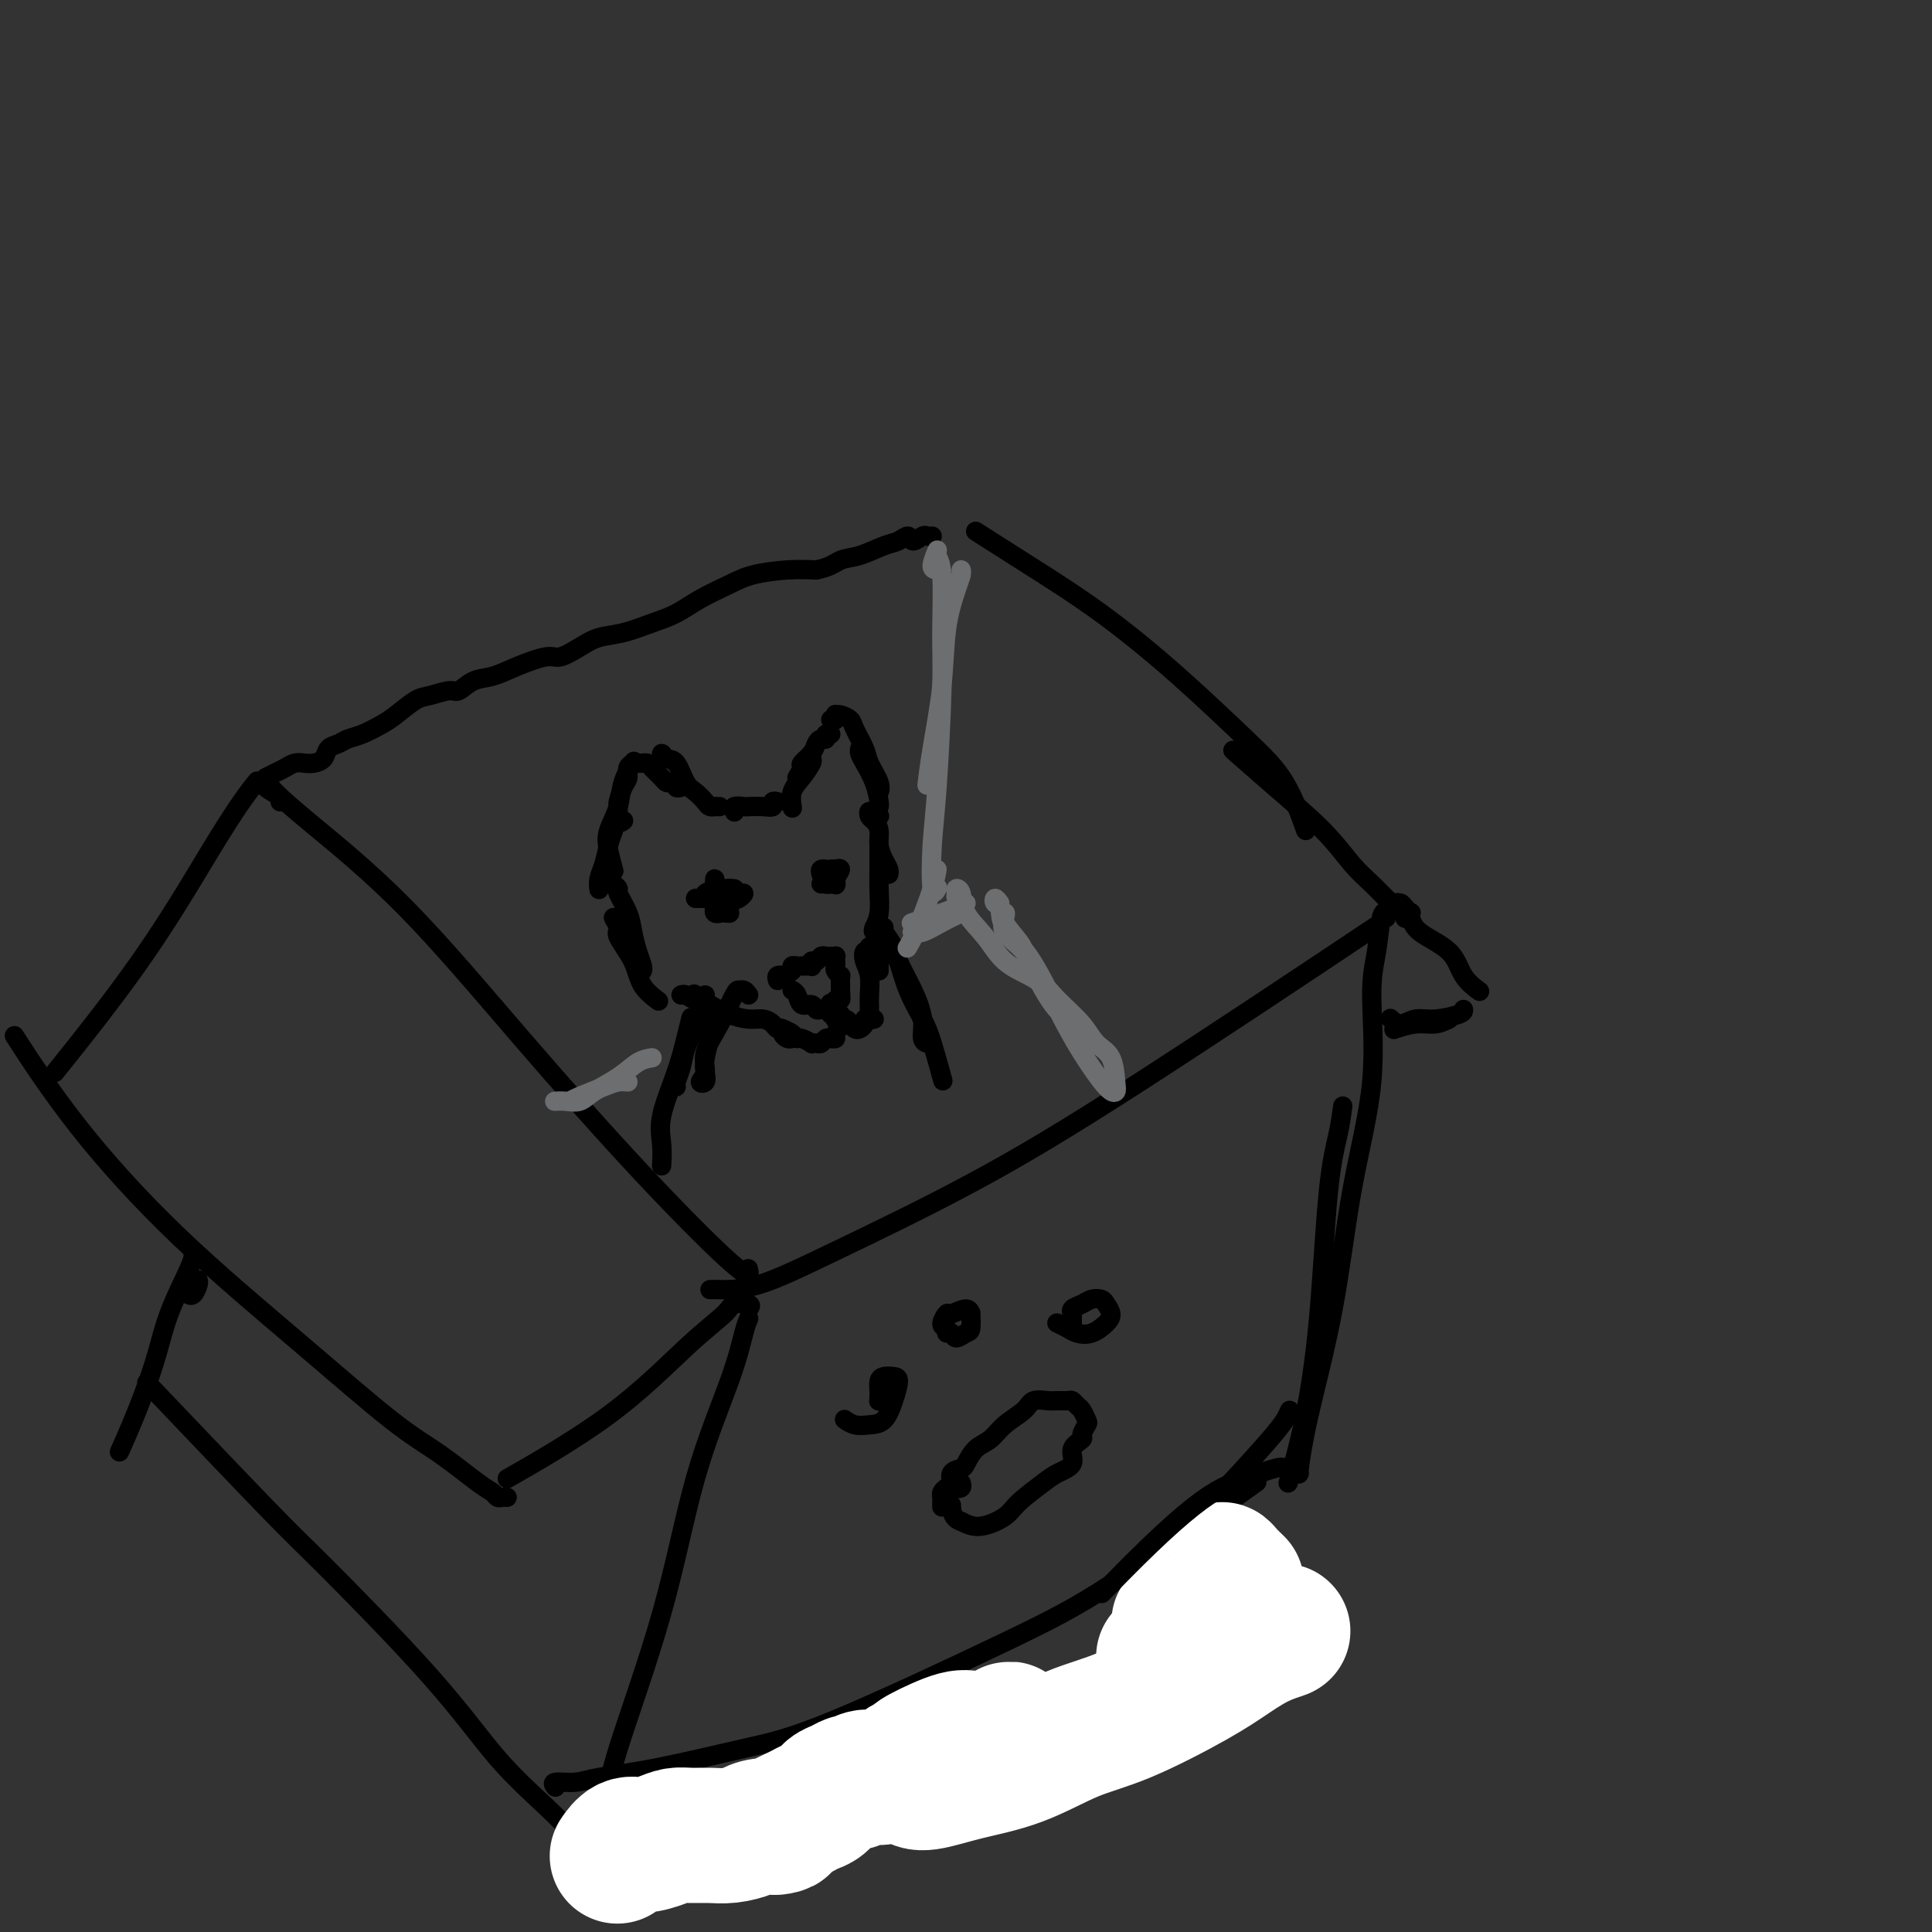 <svg viewBox='0 0 400 400' version='1.1' xmlns='http://www.w3.org/2000/svg' xmlns:xlink='http://www.w3.org/1999/xlink'><rect x="0" y="0" width="400" height="400" fill="#333333" stroke="none"/><g fill='none' stroke='rgb(0,0,0)' stroke-width='4' stroke-linecap='round' stroke-linejoin='round'><path d='M58,166c0.333,-0.234 0.665,-0.468 0,-1c-0.665,-0.532 -2.329,-1.361 -3,-2c-0.671,-0.639 -0.349,-1.088 0,-1c0.349,0.088 0.725,0.715 2,2c1.275,1.285 3.449,3.230 8,7c4.551,3.770 11.478,9.367 19,17c7.522,7.633 15.637,17.302 24,27c8.363,9.698 16.974,19.424 25,28c8.026,8.576 15.469,16.001 19,19c3.531,2.999 3.152,1.571 3,1c-0.152,-0.571 -0.076,-0.286 0,0'/><path d='M147,267c0.248,-0.014 0.496,-0.029 2,0c1.504,0.029 4.263,0.101 8,-1c3.737,-1.101 8.452,-3.375 16,-7c7.548,-3.625 17.930,-8.600 28,-14c10.070,-5.400 19.826,-11.223 35,-21c15.174,-9.777 35.764,-23.508 44,-29c8.236,-5.492 4.118,-2.746 0,0'/><path d='M53,162c0.207,-0.253 0.414,-0.506 0,0c-0.414,0.506 -1.448,1.771 -3,4c-1.552,2.229 -3.622,5.422 -7,11c-3.378,5.578 -8.063,13.540 -14,22c-5.937,8.460 -13.125,17.417 -16,21c-2.875,3.583 -1.438,1.791 0,0'/><path d='M155,271c0.320,-0.395 0.640,-0.791 0,-1c-0.640,-0.209 -2.241,-0.233 -3,0c-0.759,0.233 -0.676,0.723 -2,2c-1.324,1.277 -4.056,3.342 -8,7c-3.944,3.658 -9.100,8.908 -16,14c-6.900,5.092 -15.543,10.026 -19,12c-3.457,1.974 -1.729,0.987 0,0'/><path d='M105,310c-0.329,-0.025 -0.658,-0.050 -1,0c-0.342,0.050 -0.697,0.174 -1,0c-0.303,-0.174 -0.556,-0.646 -1,-1c-0.444,-0.354 -1.080,-0.589 -3,-2c-1.920,-1.411 -5.123,-3.998 -8,-6c-2.877,-2.002 -5.427,-3.418 -10,-7c-4.573,-3.582 -11.167,-9.330 -19,-16c-7.833,-6.670 -16.904,-14.262 -25,-22c-8.096,-7.738 -15.218,-15.622 -21,-23c-5.782,-7.378 -10.223,-14.251 -12,-17c-1.777,-2.749 -0.888,-1.375 0,0'/><path d='M155,273c-0.257,0.570 -0.514,1.141 -1,3c-0.486,1.859 -1.202,5.007 -3,10c-1.798,4.993 -4.678,11.832 -7,20c-2.322,8.168 -4.086,17.663 -7,28c-2.914,10.337 -6.977,21.514 -9,28c-2.023,6.486 -2.007,8.282 -2,9c0.007,0.718 0.003,0.359 0,0'/><path d='M121,382c0.515,-0.021 1.031,-0.042 1,0c-0.031,0.042 -0.608,0.146 -1,0c-0.392,-0.146 -0.599,-0.543 -1,-1c-0.401,-0.457 -0.996,-0.973 -2,-2c-1.004,-1.027 -2.417,-2.566 -5,-5c-2.583,-2.434 -6.335,-5.763 -10,-10c-3.665,-4.237 -7.242,-9.381 -14,-17c-6.758,-7.619 -16.698,-17.712 -22,-23c-5.302,-5.288 -5.966,-5.770 -12,-12c-6.034,-6.230 -17.438,-18.209 -22,-23c-4.562,-4.791 -2.281,-2.396 0,0'/><path d='M41,265c0.083,0.196 0.167,0.393 0,1c-0.167,0.607 -0.583,1.625 -1,2c-0.417,0.375 -0.833,0.107 -1,0c-0.167,-0.107 -0.083,-0.054 0,0'/><path d='M40,259c0.009,0.295 0.019,0.589 0,1c-0.019,0.411 -0.065,0.938 -1,3c-0.935,2.062 -2.759,5.660 -4,9c-1.241,3.340 -1.900,6.421 -3,10c-1.100,3.579 -2.642,7.656 -4,11c-1.358,3.344 -2.531,5.955 -3,7c-0.469,1.045 -0.235,0.522 0,0'/><path d='M122,382c-0.858,-1.179 -1.717,-2.357 -2,-3c-0.283,-0.643 0.009,-0.749 0,-1c-0.009,-0.251 -0.318,-0.645 0,-1c0.318,-0.355 1.263,-0.672 3,-1c1.737,-0.328 4.267,-0.669 8,-1c3.733,-0.331 8.668,-0.653 17,-2c8.332,-1.347 20.061,-3.720 30,-6c9.939,-2.280 18.087,-4.467 30,-7c11.913,-2.533 27.592,-5.413 36,-7c8.408,-1.587 9.545,-1.882 10,-2c0.455,-0.118 0.227,-0.059 0,0'/><path d='M287,190c0.093,-0.367 0.186,-0.734 0,-1c-0.186,-0.266 -0.651,-0.430 -1,1c-0.349,1.430 -0.584,4.453 -1,7c-0.416,2.547 -1.014,4.616 -1,9c0.014,4.384 0.641,11.081 0,18c-0.641,6.919 -2.550,14.061 -4,22c-1.450,7.939 -2.441,16.677 -4,25c-1.559,8.323 -3.686,16.231 -5,22c-1.314,5.769 -1.815,9.399 -2,11c-0.185,1.601 -0.053,1.172 0,1c0.053,-0.172 0.026,-0.086 0,0'/><path d='M278,229c-0.239,1.821 -0.478,3.642 -1,6c-0.522,2.358 -1.328,5.253 -2,12c-0.672,6.747 -1.211,17.344 -2,26c-0.789,8.656 -1.828,15.369 -3,21c-1.172,5.631 -2.478,10.180 -3,12c-0.522,1.820 -0.261,0.910 0,0'/><path d='M115,370c-0.366,-0.444 -0.732,-0.888 0,-1c0.732,-0.112 2.561,0.109 4,0c1.439,-0.109 2.486,-0.547 5,-1c2.514,-0.453 6.495,-0.921 12,-2c5.505,-1.079 12.535,-2.768 18,-4c5.465,-1.232 9.367,-2.008 19,-6c9.633,-3.992 24.998,-11.199 35,-16c10.002,-4.801 14.640,-7.194 22,-12c7.360,-4.806 17.443,-12.025 23,-16c5.557,-3.975 6.588,-4.707 7,-5c0.412,-0.293 0.206,-0.146 0,0'/><path d='M267,292c-0.243,0.582 -0.485,1.165 -1,2c-0.515,0.835 -1.301,1.923 -4,5c-2.699,3.077 -7.311,8.144 -12,13c-4.689,4.856 -9.455,9.500 -12,12c-2.545,2.500 -2.870,2.857 -3,3c-0.130,0.143 -0.065,0.071 0,0'/><path d='M202,110c3.337,2.129 6.674,4.259 11,7c4.326,2.741 9.639,6.095 15,10c5.361,3.905 10.768,8.361 16,13c5.232,4.639 10.289,9.460 14,13c3.711,3.540 6.076,5.799 8,9c1.924,3.201 3.407,7.343 4,9c0.593,1.657 0.297,0.828 0,0'/><path d='M288,188c0.046,-0.379 0.093,-0.758 0,-1c-0.093,-0.242 -0.324,-0.347 -1,-1c-0.676,-0.653 -1.797,-1.854 -3,-3c-1.203,-1.146 -2.488,-2.238 -4,-4c-1.512,-1.762 -3.251,-4.194 -6,-7c-2.749,-2.806 -6.509,-5.986 -10,-9c-3.491,-3.014 -6.712,-5.861 -8,-7c-1.288,-1.139 -0.644,-0.569 0,0'/><path d='M55,161c0.667,-0.339 1.333,-0.679 2,-1c0.667,-0.321 1.334,-0.624 2,-1c0.666,-0.376 1.329,-0.826 2,-1c0.671,-0.174 1.349,-0.074 2,0c0.651,0.074 1.276,0.122 2,0c0.724,-0.122 1.547,-0.413 2,-1c0.453,-0.587 0.537,-1.470 1,-2c0.463,-0.530 1.305,-0.707 2,-1c0.695,-0.293 1.243,-0.702 2,-1c0.757,-0.298 1.723,-0.485 3,-1c1.277,-0.515 2.863,-1.358 4,-2c1.137,-0.642 1.823,-1.084 3,-2c1.177,-0.916 2.845,-2.305 4,-3c1.155,-0.695 1.795,-0.696 3,-1c1.205,-0.304 2.973,-0.910 4,-1c1.027,-0.090 1.311,0.336 2,0c0.689,-0.336 1.783,-1.433 3,-2c1.217,-0.567 2.559,-0.602 4,-1c1.441,-0.398 2.982,-1.157 5,-2c2.018,-0.843 4.512,-1.769 6,-2c1.488,-0.231 1.969,0.233 3,0c1.031,-0.233 2.613,-1.164 4,-2c1.387,-0.836 2.578,-1.578 4,-2c1.422,-0.422 3.076,-0.525 5,-1c1.924,-0.475 4.118,-1.321 6,-2c1.882,-0.679 3.450,-1.191 5,-2c1.550,-0.809 3.081,-1.916 5,-3c1.919,-1.084 4.226,-2.146 6,-3c1.774,-0.854 3.016,-1.499 5,-2c1.984,-0.501 4.710,-0.857 7,-1c2.290,-0.143 4.145,-0.071 6,0'/><path d='M169,118c2.971,-0.577 3.899,-1.519 5,-2c1.101,-0.481 2.374,-0.502 4,-1c1.626,-0.498 3.605,-1.472 5,-2c1.395,-0.528 2.205,-0.611 3,-1c0.795,-0.389 1.576,-1.085 2,-1c0.424,0.085 0.492,0.951 1,1c0.508,0.049 1.456,-0.719 2,-1c0.544,-0.281 0.685,-0.076 1,0c0.315,0.076 0.804,0.022 1,0c0.196,-0.022 0.098,-0.011 0,0'/></g>
<g fill='none' stroke='rgb(255,255,255)' stroke-width='4' stroke-linecap='round' stroke-linejoin='round'><path d='M263,348c-1.464,0.966 -2.928,1.933 -6,3c-3.072,1.067 -7.751,2.235 -11,3c-3.249,0.765 -5.066,1.126 -7,2c-1.934,0.874 -3.985,2.262 -5,3c-1.015,0.738 -0.995,0.828 0,1c0.995,0.172 2.966,0.427 5,0c2.034,-0.427 4.133,-1.537 7,-3c2.867,-1.463 6.503,-3.278 11,-5c4.497,-1.722 9.856,-3.349 12,-4c2.144,-0.651 1.072,-0.325 0,0'/></g>
<g fill='none' stroke='rgb(255,255,255)' stroke-width='28' stroke-linecap='round' stroke-linejoin='round'><path d='M256,328c-0.733,-0.706 -1.467,-1.412 -2,-2c-0.533,-0.588 -0.867,-1.059 -1,-1c-0.133,0.059 -0.066,0.649 0,1c0.066,0.351 0.130,0.465 0,1c-0.130,0.535 -0.454,1.491 -1,2c-0.546,0.509 -1.314,0.571 -2,1c-0.686,0.429 -1.291,1.224 -2,2c-0.709,0.776 -1.521,1.532 -2,2c-0.479,0.468 -0.623,0.647 -1,1c-0.377,0.353 -0.987,0.879 -1,1c-0.013,0.121 0.570,-0.163 1,0c0.430,0.163 0.707,0.775 1,1c0.293,0.225 0.601,0.064 1,0c0.399,-0.064 0.888,-0.031 1,0c0.112,0.031 -0.152,0.060 0,0c0.152,-0.060 0.719,-0.209 1,0c0.281,0.209 0.275,0.776 0,1c-0.275,0.224 -0.818,0.105 -1,0c-0.182,-0.105 -0.005,-0.196 0,0c0.005,0.196 -0.164,0.679 -1,1c-0.836,0.321 -2.338,0.479 -3,1c-0.662,0.521 -0.483,1.404 -1,2c-0.517,0.596 -1.730,0.904 -2,1c-0.270,0.096 0.405,-0.019 1,0c0.595,0.019 1.111,0.173 2,0c0.889,-0.173 2.150,-0.673 4,-1c1.850,-0.327 4.290,-0.479 6,-1c1.710,-0.521 2.691,-1.409 4,-2c1.309,-0.591 2.945,-0.883 4,-1c1.055,-0.117 1.527,-0.058 2,0'/><path d='M264,338c3.451,-0.736 0.577,-0.075 -2,1c-2.577,1.075 -4.859,2.563 -7,4c-2.141,1.437 -4.141,2.821 -8,5c-3.859,2.179 -9.575,5.152 -14,7c-4.425,1.848 -7.557,2.571 -11,4c-3.443,1.429 -7.196,3.564 -11,5c-3.804,1.436 -7.659,2.174 -11,3c-3.341,0.826 -6.168,1.741 -8,2c-1.832,0.259 -2.670,-0.136 -3,-1c-0.330,-0.864 -0.152,-2.196 0,-3c0.152,-0.804 0.279,-1.082 2,-2c1.721,-0.918 5.034,-2.478 7,-3c1.966,-0.522 2.583,-0.007 4,0c1.417,0.007 3.634,-0.495 5,-1c1.366,-0.505 1.881,-1.014 2,-1c0.119,0.014 -0.159,0.552 -1,1c-0.841,0.448 -2.245,0.806 -4,1c-1.755,0.194 -3.863,0.224 -6,1c-2.137,0.776 -4.305,2.298 -6,3c-1.695,0.702 -2.916,0.584 -4,1c-1.084,0.416 -2.030,1.364 -3,2c-0.970,0.636 -1.965,0.958 -3,1c-1.035,0.042 -2.112,-0.197 -3,0c-0.888,0.197 -1.589,0.830 -2,1c-0.411,0.170 -0.533,-0.123 -1,0c-0.467,0.123 -1.280,0.663 -2,1c-0.720,0.337 -1.348,0.472 -2,1c-0.652,0.528 -1.329,1.451 -2,2c-0.671,0.549 -1.334,0.725 -2,1c-0.666,0.275 -1.333,0.650 -2,1c-0.667,0.350 -1.333,0.675 -2,1'/><path d='M164,376c-6.897,3.095 -2.641,2.332 -2,2c0.641,-0.332 -2.335,-0.232 -4,0c-1.665,0.232 -2.021,0.597 -3,1c-0.979,0.403 -2.582,0.843 -4,1c-1.418,0.157 -2.652,0.032 -4,0c-1.348,-0.032 -2.812,0.028 -4,0c-1.188,-0.028 -2.102,-0.144 -3,0c-0.898,0.144 -1.782,0.547 -3,1c-1.218,0.453 -2.770,0.957 -4,1c-1.230,0.043 -2.139,-0.373 -3,0c-0.861,0.373 -1.675,1.535 -2,2c-0.325,0.465 -0.163,0.232 0,0'/></g>
<g fill='none' stroke='rgb(0,0,0)' stroke-width='4' stroke-linecap='round' stroke-linejoin='round'><path d='M266,304c-0.283,-0.186 -0.566,-0.372 -2,0c-1.434,0.372 -4.018,1.303 -6,2c-1.982,0.697 -3.363,1.162 -5,2c-1.637,0.838 -3.532,2.049 -6,4c-2.468,1.951 -5.511,4.641 -9,8c-3.489,3.359 -7.426,7.388 -9,9c-1.574,1.612 -0.787,0.806 0,0'/><path d='M290,187c-0.391,-0.104 -0.781,-0.207 -1,0c-0.219,0.207 -0.265,0.725 0,1c0.265,0.275 0.843,0.307 1,0c0.157,-0.307 -0.105,-0.954 0,-1c0.105,-0.046 0.578,0.510 1,1c0.422,0.490 0.794,0.915 1,1c0.206,0.085 0.248,-0.169 0,0c-0.248,0.169 -0.785,0.763 -1,1c-0.215,0.237 -0.107,0.119 0,0'/><path d='M291,189c-0.097,-0.046 -0.193,-0.091 0,0c0.193,0.091 0.676,0.319 1,1c0.324,0.681 0.490,1.815 2,3c1.510,1.185 4.363,2.421 6,4c1.637,1.579 2.056,3.502 3,5c0.944,1.498 2.413,2.571 3,3c0.587,0.429 0.294,0.215 0,0'/><path d='M303,209c0.042,0.299 0.085,0.598 -1,1c-1.085,0.402 -3.296,0.906 -5,1c-1.704,0.094 -2.900,-0.222 -4,0c-1.100,0.222 -2.104,0.983 -3,1c-0.896,0.017 -1.685,-0.709 -2,-1c-0.315,-0.291 -0.158,-0.145 0,0'/><path d='M300,211c-0.935,0.452 -1.869,0.905 -3,1c-1.131,0.095 -2.458,-0.167 -4,0c-1.542,0.167 -3.298,0.762 -4,1c-0.702,0.238 -0.351,0.119 0,0'/><path d='M161,203c-0.130,-0.417 -0.260,-0.833 0,-1c0.260,-0.167 0.910,-0.083 1,0c0.090,0.083 -0.379,0.166 0,0c0.379,-0.166 1.607,-0.580 2,-1c0.393,-0.420 -0.049,-0.845 0,-1c0.049,-0.155 0.588,-0.040 1,0c0.412,0.040 0.698,0.007 1,0c0.302,-0.007 0.620,0.013 1,0c0.380,-0.013 0.823,-0.060 1,0c0.177,0.060 0.089,0.226 0,0c-0.089,-0.226 -0.179,-0.845 0,-1c0.179,-0.155 0.626,0.155 1,0c0.374,-0.155 0.675,-0.774 1,-1c0.325,-0.226 0.676,-0.058 1,0c0.324,0.058 0.623,0.004 1,0c0.377,-0.004 0.832,0.040 1,0c0.168,-0.040 0.049,-0.164 0,0c-0.049,0.164 -0.027,0.618 0,1c0.027,0.382 0.060,0.693 0,1c-0.060,0.307 -0.212,0.610 0,1c0.212,0.390 0.789,0.867 1,1c0.211,0.133 0.057,-0.080 0,0c-0.057,0.080 -0.016,0.451 0,1c0.016,0.549 0.008,1.274 0,2'/><path d='M174,205c0.159,1.327 0.057,1.143 0,1c-0.057,-0.143 -0.068,-0.245 0,0c0.068,0.245 0.214,0.836 0,1c-0.214,0.164 -0.789,-0.100 -1,0c-0.211,0.100 -0.060,0.563 0,1c0.060,0.437 0.027,0.849 0,1c-0.027,0.151 -0.049,0.040 0,0c0.049,-0.040 0.167,-0.010 0,0c-0.167,0.010 -0.621,-0.002 -1,0c-0.379,0.002 -0.683,0.016 -1,0c-0.317,-0.016 -0.648,-0.063 -1,0c-0.352,0.063 -0.725,0.238 -1,0c-0.275,-0.238 -0.452,-0.887 -1,-1c-0.548,-0.113 -1.466,0.310 -2,0c-0.534,-0.310 -0.682,-1.353 -1,-2c-0.318,-0.647 -0.805,-0.899 -1,-1c-0.195,-0.101 -0.097,-0.050 0,0'/><path d='M170,181c-0.119,-0.423 -0.238,-0.845 0,-1c0.238,-0.155 0.834,-0.042 1,0c0.166,0.042 -0.099,0.013 0,0c0.099,-0.013 0.562,-0.010 1,0c0.438,0.010 0.850,0.027 1,0c0.150,-0.027 0.037,-0.099 0,0c-0.037,0.099 0.000,0.367 0,1c-0.000,0.633 -0.038,1.631 0,2c0.038,0.369 0.153,0.110 0,0c-0.153,-0.110 -0.574,-0.072 -1,0c-0.426,0.072 -0.857,0.177 -1,0c-0.143,-0.177 0.000,-0.636 0,-1c-0.000,-0.364 -0.145,-0.633 0,-1c0.145,-0.367 0.580,-0.832 1,-1c0.420,-0.168 0.826,-0.038 1,0c0.174,0.038 0.115,-0.014 0,0c-0.115,0.014 -0.286,0.095 0,0c0.286,-0.095 1.029,-0.365 1,0c-0.029,0.365 -0.831,1.366 -1,2c-0.169,0.634 0.295,0.902 0,1c-0.295,0.098 -1.349,0.026 -2,0c-0.651,-0.026 -0.900,-0.008 -1,0c-0.100,0.008 -0.050,0.004 0,0'/><path d='M149,184c-0.202,0.422 -0.403,0.844 0,1c0.403,0.156 1.411,0.045 2,0c0.589,-0.045 0.757,-0.025 1,0c0.243,0.025 0.559,0.055 1,0c0.441,-0.055 1.008,-0.196 1,0c-0.008,0.196 -0.590,0.728 -1,1c-0.410,0.272 -0.647,0.283 -1,0c-0.353,-0.283 -0.823,-0.861 -1,-1c-0.177,-0.139 -0.060,0.161 0,0c0.060,-0.161 0.065,-0.782 0,-1c-0.065,-0.218 -0.199,-0.031 0,0c0.199,0.031 0.733,-0.093 1,0c0.267,0.093 0.269,0.403 0,1c-0.269,0.597 -0.807,1.481 -1,2c-0.193,0.519 -0.042,0.673 0,1c0.042,0.327 -0.027,0.828 0,1c0.027,0.172 0.150,0.014 0,0c-0.150,-0.014 -0.573,0.115 -1,0c-0.427,-0.115 -0.857,-0.476 -1,-1c-0.143,-0.524 0.000,-1.212 0,-2c-0.000,-0.788 -0.144,-1.675 0,-2c0.144,-0.325 0.577,-0.087 1,0c0.423,0.087 0.835,0.025 1,0c0.165,-0.025 0.082,-0.012 0,0'/><path d='M151,184c-0.161,-0.272 -0.565,1.048 -1,2c-0.435,0.952 -0.901,1.535 -1,2c-0.099,0.465 0.170,0.811 0,1c-0.170,0.189 -0.778,0.221 -1,0c-0.222,-0.221 -0.059,-0.694 0,-1c0.059,-0.306 0.015,-0.443 0,-1c-0.015,-0.557 -0.002,-1.533 0,-2c0.002,-0.467 -0.007,-0.424 0,-1c0.007,-0.576 0.030,-1.772 0,-2c-0.030,-0.228 -0.112,0.513 0,1c0.112,0.487 0.420,0.719 0,1c-0.420,0.281 -1.566,0.611 -2,1c-0.434,0.389 -0.155,0.836 0,1c0.155,0.164 0.186,0.044 0,0c-0.186,-0.044 -0.588,-0.012 -1,0c-0.412,0.012 -0.832,0.003 -1,0c-0.168,-0.003 -0.084,-0.002 0,0'/><path d='M164,167c0.044,0.271 0.089,0.543 0,0c-0.089,-0.543 -0.311,-1.900 0,-3c0.311,-1.100 1.155,-1.941 2,-3c0.845,-1.059 1.690,-2.335 2,-3c0.310,-0.665 0.083,-0.717 0,-1c-0.083,-0.283 -0.024,-0.795 0,-1c0.024,-0.205 0.012,-0.102 0,0'/><path d='M165,161c0.477,-0.779 0.954,-1.558 1,-2c0.046,-0.442 -0.337,-0.548 0,-1c0.337,-0.452 1.396,-1.249 2,-2c0.604,-0.751 0.754,-1.455 1,-2c0.246,-0.545 0.588,-0.931 1,-1c0.412,-0.069 0.894,0.177 1,0c0.106,-0.177 -0.164,-0.778 0,-1c0.164,-0.222 0.761,-0.063 1,0c0.239,0.063 0.119,0.032 0,0'/><path d='M172,149c0.419,0.115 0.837,0.230 1,0c0.163,-0.230 0.070,-0.804 0,-1c-0.070,-0.196 -0.117,-0.015 0,0c0.117,0.015 0.397,-0.135 1,0c0.603,0.135 1.528,0.557 2,1c0.472,0.443 0.491,0.907 1,2c0.509,1.093 1.509,2.815 2,4c0.491,1.185 0.472,1.833 1,3c0.528,1.167 1.604,2.853 2,4c0.396,1.147 0.113,1.756 0,2c-0.113,0.244 -0.057,0.122 0,0'/><path d='M178,155c-0.061,0.287 -0.121,0.574 0,1c0.121,0.426 0.425,0.990 1,2c0.575,1.010 1.422,2.467 2,4c0.578,1.533 0.886,3.144 1,4c0.114,0.856 0.032,0.959 0,1c-0.032,0.041 -0.016,0.021 0,0'/><path d='M161,166c-0.460,-0.113 -0.920,-0.226 -1,0c-0.080,0.226 0.220,0.792 0,1c-0.220,0.208 -0.959,0.060 -2,0c-1.041,-0.060 -2.384,-0.030 -3,0c-0.616,0.030 -0.505,0.060 -1,0c-0.495,-0.060 -1.595,-0.208 -2,0c-0.405,0.208 -0.116,0.774 0,1c0.116,0.226 0.058,0.113 0,0'/><path d='M149,167c-0.448,0.004 -0.897,0.009 -1,0c-0.103,-0.009 0.138,-0.030 0,0c-0.138,0.030 -0.656,0.113 -1,0c-0.344,-0.113 -0.516,-0.421 -1,-1c-0.484,-0.579 -1.282,-1.428 -2,-2c-0.718,-0.572 -1.355,-0.868 -2,-2c-0.645,-1.132 -1.297,-3.102 -2,-4c-0.703,-0.898 -1.456,-0.725 -2,-1c-0.544,-0.275 -0.877,-0.997 -1,-1c-0.123,-0.003 -0.035,0.713 0,1c0.035,0.287 0.018,0.143 0,0'/><path d='M141,163c-0.446,0.112 -0.892,0.224 -1,0c-0.108,-0.224 0.122,-0.785 0,-1c-0.122,-0.215 -0.596,-0.086 -1,0c-0.404,0.086 -0.738,0.128 -1,0c-0.262,-0.128 -0.451,-0.427 -1,-1c-0.549,-0.573 -1.458,-1.421 -2,-2c-0.542,-0.579 -0.719,-0.888 -1,-1c-0.281,-0.112 -0.668,-0.028 -1,0c-0.332,0.028 -0.610,-0.000 -1,0c-0.390,0.000 -0.892,0.029 -1,0c-0.108,-0.029 0.177,-0.116 0,0c-0.177,0.116 -0.818,0.434 -1,1c-0.182,0.566 0.094,1.378 0,2c-0.094,0.622 -0.557,1.053 -1,2c-0.443,0.947 -0.864,2.411 -1,3c-0.136,0.589 0.015,0.302 0,1c-0.015,0.698 -0.196,2.380 0,3c0.196,0.620 0.770,0.177 1,0c0.230,-0.177 0.115,-0.089 0,0'/><path d='M131,158c0.212,-0.336 0.424,-0.671 0,0c-0.424,0.671 -1.483,2.349 -2,4c-0.517,1.651 -0.492,3.276 -1,5c-0.508,1.724 -1.548,3.548 -2,5c-0.452,1.452 -0.317,2.534 0,4c0.317,1.466 0.816,3.318 1,4c0.184,0.682 0.053,0.195 0,0c-0.053,-0.195 -0.026,-0.097 0,0'/><path d='M127,172c-0.340,0.890 -0.679,1.780 -1,3c-0.321,1.220 -0.622,2.770 -1,4c-0.378,1.230 -0.833,2.139 -1,3c-0.167,0.861 -0.048,1.675 0,2c0.048,0.325 0.024,0.163 0,0'/><path d='M126,181c-0.079,0.339 -0.158,0.677 0,1c0.158,0.323 0.553,0.630 1,1c0.447,0.370 0.946,0.801 1,1c0.054,0.199 -0.335,0.165 0,1c0.335,0.835 1.396,2.539 2,4c0.604,1.461 0.750,2.679 1,4c0.250,1.321 0.603,2.746 1,4c0.397,1.254 0.838,2.338 1,3c0.162,0.662 0.046,0.904 0,1c-0.046,0.096 -0.023,0.048 0,0'/><path d='M128,192c0.149,-0.257 0.299,-0.513 0,-1c-0.299,-0.487 -1.046,-1.204 -1,-1c0.046,0.204 0.885,1.330 1,2c0.115,0.670 -0.494,0.884 0,2c0.494,1.116 2.091,3.134 3,5c0.909,1.866 1.129,3.579 2,5c0.871,1.421 2.392,2.549 3,3c0.608,0.451 0.304,0.226 0,0'/><path d='M182,169c0.084,-0.037 0.169,-0.074 0,0c-0.169,0.074 -0.591,0.260 -1,0c-0.409,-0.260 -0.804,-0.965 -1,-1c-0.196,-0.035 -0.193,0.599 0,1c0.193,0.401 0.577,0.569 1,1c0.423,0.431 0.884,1.124 1,2c0.116,0.876 -0.113,1.934 0,3c0.113,1.066 0.566,2.142 1,3c0.434,0.858 0.848,1.500 1,2c0.152,0.500 0.044,0.857 0,1c-0.044,0.143 -0.022,0.071 0,0'/><path d='M182,177c0.000,-0.282 0.000,-0.565 0,-1c-0.000,-0.435 -0.000,-1.024 0,-1c0.000,0.024 0.001,0.660 0,1c-0.001,0.340 -0.004,0.385 0,1c0.004,0.615 0.014,1.801 0,3c-0.014,1.199 -0.053,2.412 0,4c0.053,1.588 0.196,3.551 0,5c-0.196,1.449 -0.732,2.385 -1,3c-0.268,0.615 -0.268,0.911 0,1c0.268,0.089 0.804,-0.028 1,0c0.196,0.028 0.053,0.200 0,0c-0.053,-0.200 -0.015,-0.771 0,-1c0.015,-0.229 0.008,-0.114 0,0'/><path d='M172,210c0.422,0.135 0.844,0.270 1,0c0.156,-0.270 0.047,-0.946 0,-1c-0.047,-0.054 -0.031,0.514 0,1c0.031,0.486 0.076,0.890 0,1c-0.076,0.110 -0.272,-0.075 0,0c0.272,0.075 1.012,0.412 1,1c-0.012,0.588 -0.777,1.429 -1,2c-0.223,0.571 0.095,0.871 0,1c-0.095,0.129 -0.604,0.087 -1,0c-0.396,-0.087 -0.679,-0.218 -1,0c-0.321,0.218 -0.681,0.787 -1,1c-0.319,0.213 -0.596,0.072 -1,0c-0.404,-0.072 -0.933,-0.075 -1,0c-0.067,0.075 0.328,0.227 0,0c-0.328,-0.227 -1.381,-0.831 -2,-1c-0.619,-0.169 -0.805,0.099 -1,0c-0.195,-0.099 -0.399,-0.565 -1,-1c-0.601,-0.435 -1.600,-0.839 -2,-1c-0.400,-0.161 -0.200,-0.081 0,0'/><path d='M164,215c-0.303,0.081 -0.605,0.163 -1,0c-0.395,-0.163 -0.882,-0.569 -1,-1c-0.118,-0.431 0.132,-0.885 0,-1c-0.132,-0.115 -0.646,0.111 -1,0c-0.354,-0.111 -0.548,-0.557 -1,-1c-0.452,-0.443 -1.162,-0.883 -2,-1c-0.838,-0.117 -1.805,0.087 -3,0c-1.195,-0.087 -2.619,-0.467 -4,-1c-1.381,-0.533 -2.718,-1.221 -4,-2c-1.282,-0.779 -2.509,-1.651 -3,-2c-0.491,-0.349 -0.245,-0.174 0,0'/><path d='M146,206c-0.649,0.536 -1.298,1.071 -2,1c-0.702,-0.071 -1.458,-0.750 -2,-1c-0.542,-0.250 -0.869,-0.071 -1,0c-0.131,0.071 -0.065,0.036 0,0'/><path d='M181,192c0.423,-0.073 0.845,-0.146 1,0c0.155,0.146 0.041,0.512 0,1c-0.041,0.488 -0.011,1.098 0,2c0.011,0.902 0.003,2.098 0,3c-0.003,0.902 -0.001,1.512 0,2c0.001,0.488 0.000,0.854 0,1c-0.000,0.146 -0.000,0.073 0,0'/><path d='M180,196c0.105,0.467 0.210,0.933 0,1c-0.210,0.067 -0.736,-0.266 -1,0c-0.264,0.266 -0.267,1.132 0,2c0.267,0.868 0.804,1.738 1,3c0.196,1.262 0.051,2.916 0,4c-0.051,1.084 -0.009,1.597 0,2c0.009,0.403 -0.014,0.697 0,1c0.014,0.303 0.066,0.616 0,1c-0.066,0.384 -0.252,0.838 0,1c0.252,0.162 0.940,0.033 1,0c0.060,-0.033 -0.509,0.030 -1,0c-0.491,-0.030 -0.905,-0.154 -1,0c-0.095,0.154 0.131,0.587 0,1c-0.131,0.413 -0.617,0.805 -1,1c-0.383,0.195 -0.663,0.192 -1,0c-0.337,-0.192 -0.731,-0.574 -1,-1c-0.269,-0.426 -0.412,-0.898 -1,-1c-0.588,-0.102 -1.620,0.165 -2,0c-0.380,-0.165 -0.109,-0.761 0,-1c0.109,-0.239 0.054,-0.119 0,0'/><path d='M174,210c-0.452,-0.060 -0.905,-0.119 -1,0c-0.095,0.119 0.167,0.417 0,0c-0.167,-0.417 -0.762,-1.548 -1,-2c-0.238,-0.452 -0.119,-0.226 0,0'/><path d='M183,192c0.058,0.499 0.116,0.999 0,1c-0.116,0.001 -0.405,-0.496 0,0c0.405,0.496 1.505,1.986 2,3c0.495,1.014 0.385,1.554 1,3c0.615,1.446 1.955,3.799 3,6c1.045,2.201 1.796,4.250 2,6c0.204,1.750 -0.137,3.202 0,4c0.137,0.798 0.754,0.942 1,1c0.246,0.058 0.123,0.029 0,0'/><path d='M185,196c-0.074,0.336 -0.147,0.673 0,1c0.147,0.327 0.516,0.646 1,2c0.484,1.354 1.083,3.744 2,6c0.917,2.256 2.153,4.378 3,6c0.847,1.622 1.305,2.744 2,5c0.695,2.256 1.627,5.644 2,7c0.373,1.356 0.186,0.678 0,0'/><path d='M155,206c-0.322,-0.430 -0.644,-0.860 -1,-1c-0.356,-0.140 -0.745,0.010 -1,0c-0.255,-0.010 -0.374,-0.181 -1,1c-0.626,1.181 -1.758,3.716 -3,6c-1.242,2.284 -2.595,4.319 -3,6c-0.405,1.681 0.139,3.007 0,4c-0.139,0.993 -0.962,1.652 -1,2c-0.038,0.348 0.708,0.384 1,0c0.292,-0.384 0.131,-1.189 0,-2c-0.131,-0.811 -0.231,-1.630 0,-3c0.231,-1.370 0.793,-3.292 1,-4c0.207,-0.708 0.059,-0.202 0,0c-0.059,0.202 -0.030,0.101 0,0'/><path d='M147,210c-0.469,-0.470 -0.937,-0.941 -1,-1c-0.063,-0.059 0.281,0.292 0,1c-0.281,0.708 -1.186,1.773 -2,3c-0.814,1.227 -1.539,2.616 -2,4c-0.461,1.384 -0.660,2.763 -1,4c-0.340,1.237 -0.822,2.333 -1,3c-0.178,0.667 -0.051,0.905 0,1c0.051,0.095 0.025,0.048 0,0'/><path d='M143,211c0.077,-0.303 0.154,-0.606 0,0c-0.154,0.606 -0.539,2.121 -1,4c-0.461,1.879 -0.999,4.122 -2,7c-1.001,2.878 -2.464,6.390 -3,9c-0.536,2.610 -0.144,4.318 0,6c0.144,1.682 0.041,3.338 0,4c-0.041,0.662 -0.021,0.331 0,0'/><path d='M199,307c0.124,0.392 0.248,0.785 0,1c-0.248,0.215 -0.869,0.254 -1,0c-0.131,-0.254 0.227,-0.800 0,-1c-0.227,-0.200 -1.040,-0.054 -1,0c0.040,0.054 0.934,0.014 1,0c0.066,-0.014 -0.695,-0.004 -1,0c-0.305,0.004 -0.152,0.002 0,0'/><path d='M195,312c-0.006,-0.333 -0.011,-0.666 0,-1c0.011,-0.334 0.040,-0.671 0,-1c-0.040,-0.329 -0.147,-0.652 0,-1c0.147,-0.348 0.550,-0.721 1,-1c0.450,-0.279 0.949,-0.463 1,-1c0.051,-0.537 -0.345,-1.427 0,-2c0.345,-0.573 1.431,-0.828 2,-1c0.569,-0.172 0.621,-0.262 1,-1c0.379,-0.738 1.083,-2.125 2,-3c0.917,-0.875 2.045,-1.240 3,-2c0.955,-0.760 1.736,-1.917 3,-3c1.264,-1.083 3.011,-2.094 4,-3c0.989,-0.906 1.221,-1.708 2,-2c0.779,-0.292 2.107,-0.075 3,0c0.893,0.075 1.352,0.008 2,0c0.648,-0.008 1.483,0.043 2,0c0.517,-0.043 0.714,-0.181 1,0c0.286,0.181 0.661,0.682 1,1c0.339,0.318 0.643,0.452 1,1c0.357,0.548 0.767,1.511 1,2c0.233,0.489 0.289,0.505 0,1c-0.289,0.495 -0.924,1.470 -1,2c-0.076,0.530 0.407,0.615 0,1c-0.407,0.385 -1.706,1.068 -2,2c-0.294,0.932 0.415,2.111 0,3c-0.415,0.889 -1.955,1.486 -3,2c-1.045,0.514 -1.595,0.944 -3,2c-1.405,1.056 -3.665,2.737 -5,4c-1.335,1.263 -1.744,2.109 -3,3c-1.256,0.891 -3.359,1.826 -5,2c-1.641,0.174 -2.821,-0.413 -4,-1'/><path d='M199,315c-1.844,-0.511 -1.956,-2.289 -2,-3c-0.044,-0.711 -0.022,-0.356 0,0'/><path d='M222,274c0.003,-0.303 0.007,-0.606 0,-1c-0.007,-0.394 -0.024,-0.880 0,-1c0.024,-0.120 0.090,0.125 0,0c-0.090,-0.125 -0.337,-0.620 0,-1c0.337,-0.380 1.257,-0.646 2,-1c0.743,-0.354 1.308,-0.797 2,-1c0.692,-0.203 1.511,-0.166 2,0c0.489,0.166 0.647,0.462 1,1c0.353,0.538 0.902,1.318 1,2c0.098,0.682 -0.254,1.265 -1,2c-0.746,0.735 -1.885,1.622 -3,2c-1.115,0.378 -2.206,0.246 -3,0c-0.794,-0.246 -1.291,-0.605 -2,-1c-0.709,-0.395 -1.631,-0.827 -2,-1c-0.369,-0.173 -0.184,-0.086 0,0'/><path d='M196,275c-0.528,-0.185 -1.055,-0.371 -1,-1c0.055,-0.629 0.694,-1.702 1,-2c0.306,-0.298 0.279,0.180 1,0c0.721,-0.180 2.191,-1.016 3,-1c0.809,0.016 0.956,0.885 1,1c0.044,0.115 -0.015,-0.523 0,0c0.015,0.523 0.106,2.207 0,3c-0.106,0.793 -0.407,0.696 -1,1c-0.593,0.304 -1.479,1.009 -2,1c-0.521,-0.009 -0.679,-0.733 -1,-1c-0.321,-0.267 -0.806,-0.076 -1,0c-0.194,0.076 -0.097,0.038 0,0'/><path d='M183,289c-0.423,0.430 -0.845,0.859 -1,1c-0.155,0.141 -0.042,-0.007 0,0c0.042,0.007 0.013,0.170 0,0c-0.013,-0.170 -0.011,-0.673 0,-1c0.011,-0.327 0.032,-0.479 0,-1c-0.032,-0.521 -0.116,-1.410 0,-2c0.116,-0.590 0.432,-0.880 1,-1c0.568,-0.120 1.387,-0.071 2,0c0.613,0.071 1.020,0.164 1,1c-0.020,0.836 -0.468,2.417 -1,4c-0.532,1.583 -1.148,3.170 -2,4c-0.852,0.830 -1.940,0.903 -3,1c-1.060,0.097 -2.093,0.218 -3,0c-0.907,-0.218 -1.688,-0.777 -2,-1c-0.312,-0.223 -0.156,-0.112 0,0'/></g>
<g fill='none' stroke='rgb(109,110,112)' stroke-width='4' stroke-linecap='round' stroke-linejoin='round'><path d='M207,187c-0.392,-0.530 -0.785,-1.061 -1,-1c-0.215,0.061 -0.253,0.712 0,1c0.253,0.288 0.796,0.212 1,1c0.204,0.788 0.068,2.439 1,4c0.932,1.561 2.933,3.032 5,6c2.067,2.968 4.200,7.433 6,11c1.800,3.567 3.266,6.235 5,9c1.734,2.765 3.737,5.626 5,7c1.263,1.374 1.785,1.261 2,1c0.215,-0.261 0.123,-0.670 0,-2c-0.123,-1.330 -0.277,-3.583 -1,-5c-0.723,-1.417 -2.015,-1.999 -3,-3c-0.985,-1.001 -1.662,-2.420 -3,-4c-1.338,-1.580 -3.336,-3.319 -5,-5c-1.664,-1.681 -2.995,-3.303 -4,-5c-1.005,-1.697 -1.684,-3.470 -3,-5c-1.316,-1.530 -3.271,-2.817 -4,-4c-0.729,-1.183 -0.234,-2.261 0,-3c0.234,-0.739 0.207,-1.138 0,-1c-0.207,0.138 -0.595,0.812 0,2c0.595,1.188 2.173,2.889 3,4c0.827,1.111 0.905,1.632 2,4c1.095,2.368 3.208,6.582 5,9c1.792,2.418 3.264,3.040 4,4c0.736,0.960 0.737,2.258 1,3c0.263,0.742 0.790,0.926 1,1c0.210,0.074 0.105,0.037 0,0'/><path d='M218,206c-0.633,-0.678 -1.266,-1.356 -2,-2c-0.734,-0.644 -1.569,-1.254 -3,-2c-1.431,-0.746 -3.459,-1.626 -5,-3c-1.541,-1.374 -2.595,-3.240 -4,-5c-1.405,-1.760 -3.162,-3.412 -4,-5c-0.838,-1.588 -0.757,-3.112 -1,-4c-0.243,-0.888 -0.811,-1.141 -1,-1c-0.189,0.141 0.001,0.677 0,1c-0.001,0.323 -0.193,0.433 0,1c0.193,0.567 0.769,1.591 1,2c0.231,0.409 0.115,0.205 0,0'/><path d='M200,187c-0.382,0.447 -0.765,0.894 -1,1c-0.235,0.106 -0.323,-0.129 -1,0c-0.677,0.129 -1.944,0.622 -3,1c-1.056,0.378 -1.900,0.640 -3,1c-1.100,0.360 -2.457,0.817 -3,1c-0.543,0.183 -0.271,0.091 0,0'/><path d='M199,189c-1.298,0.619 -2.595,1.238 -4,2c-1.405,0.762 -2.917,1.667 -4,2c-1.083,0.333 -1.738,0.095 -2,0c-0.262,-0.095 -0.131,-0.048 0,0'/><path d='M199,118c0.057,0.252 0.114,0.505 0,1c-0.114,0.495 -0.398,1.233 -1,3c-0.602,1.767 -1.520,4.562 -2,8c-0.480,3.438 -0.520,7.520 -1,12c-0.480,4.480 -1.398,9.360 -2,13c-0.602,3.640 -0.886,6.040 -1,7c-0.114,0.960 -0.057,0.480 0,0'/><path d='M194,118c-0.544,-0.063 -1.088,-0.126 -1,-1c0.088,-0.874 0.809,-2.557 1,-3c0.191,-0.443 -0.148,0.356 0,1c0.148,0.644 0.782,1.132 1,4c0.218,2.868 0.019,8.115 0,12c-0.019,3.885 0.142,6.406 0,12c-0.142,5.594 -0.588,14.259 -1,20c-0.412,5.741 -0.790,8.558 -1,12c-0.210,3.442 -0.252,7.510 0,9c0.252,1.490 0.799,0.401 1,0c0.201,-0.401 0.058,-0.115 0,0c-0.058,0.115 -0.029,0.057 0,0'/><path d='M194,180c-0.143,0.905 -0.286,1.810 -1,4c-0.714,2.190 -2.000,5.667 -3,8c-1.000,2.333 -1.714,3.524 -2,4c-0.286,0.476 -0.143,0.238 0,0'/><path d='M135,219c-0.948,0.158 -1.895,0.315 -3,1c-1.105,0.685 -2.366,1.896 -4,3c-1.634,1.104 -3.639,2.100 -5,3c-1.361,0.900 -2.076,1.705 -3,2c-0.924,0.295 -2.056,0.079 -3,0c-0.944,-0.079 -1.698,-0.023 -2,0c-0.302,0.023 -0.151,0.011 0,0'/><path d='M130,224c-0.641,-0.061 -1.282,-0.121 -2,0c-0.718,0.121 -1.512,0.424 -3,1c-1.488,0.576 -3.670,1.424 -5,2c-1.330,0.576 -1.809,0.879 -2,1c-0.191,0.121 -0.096,0.061 0,0'/></g>
</svg>